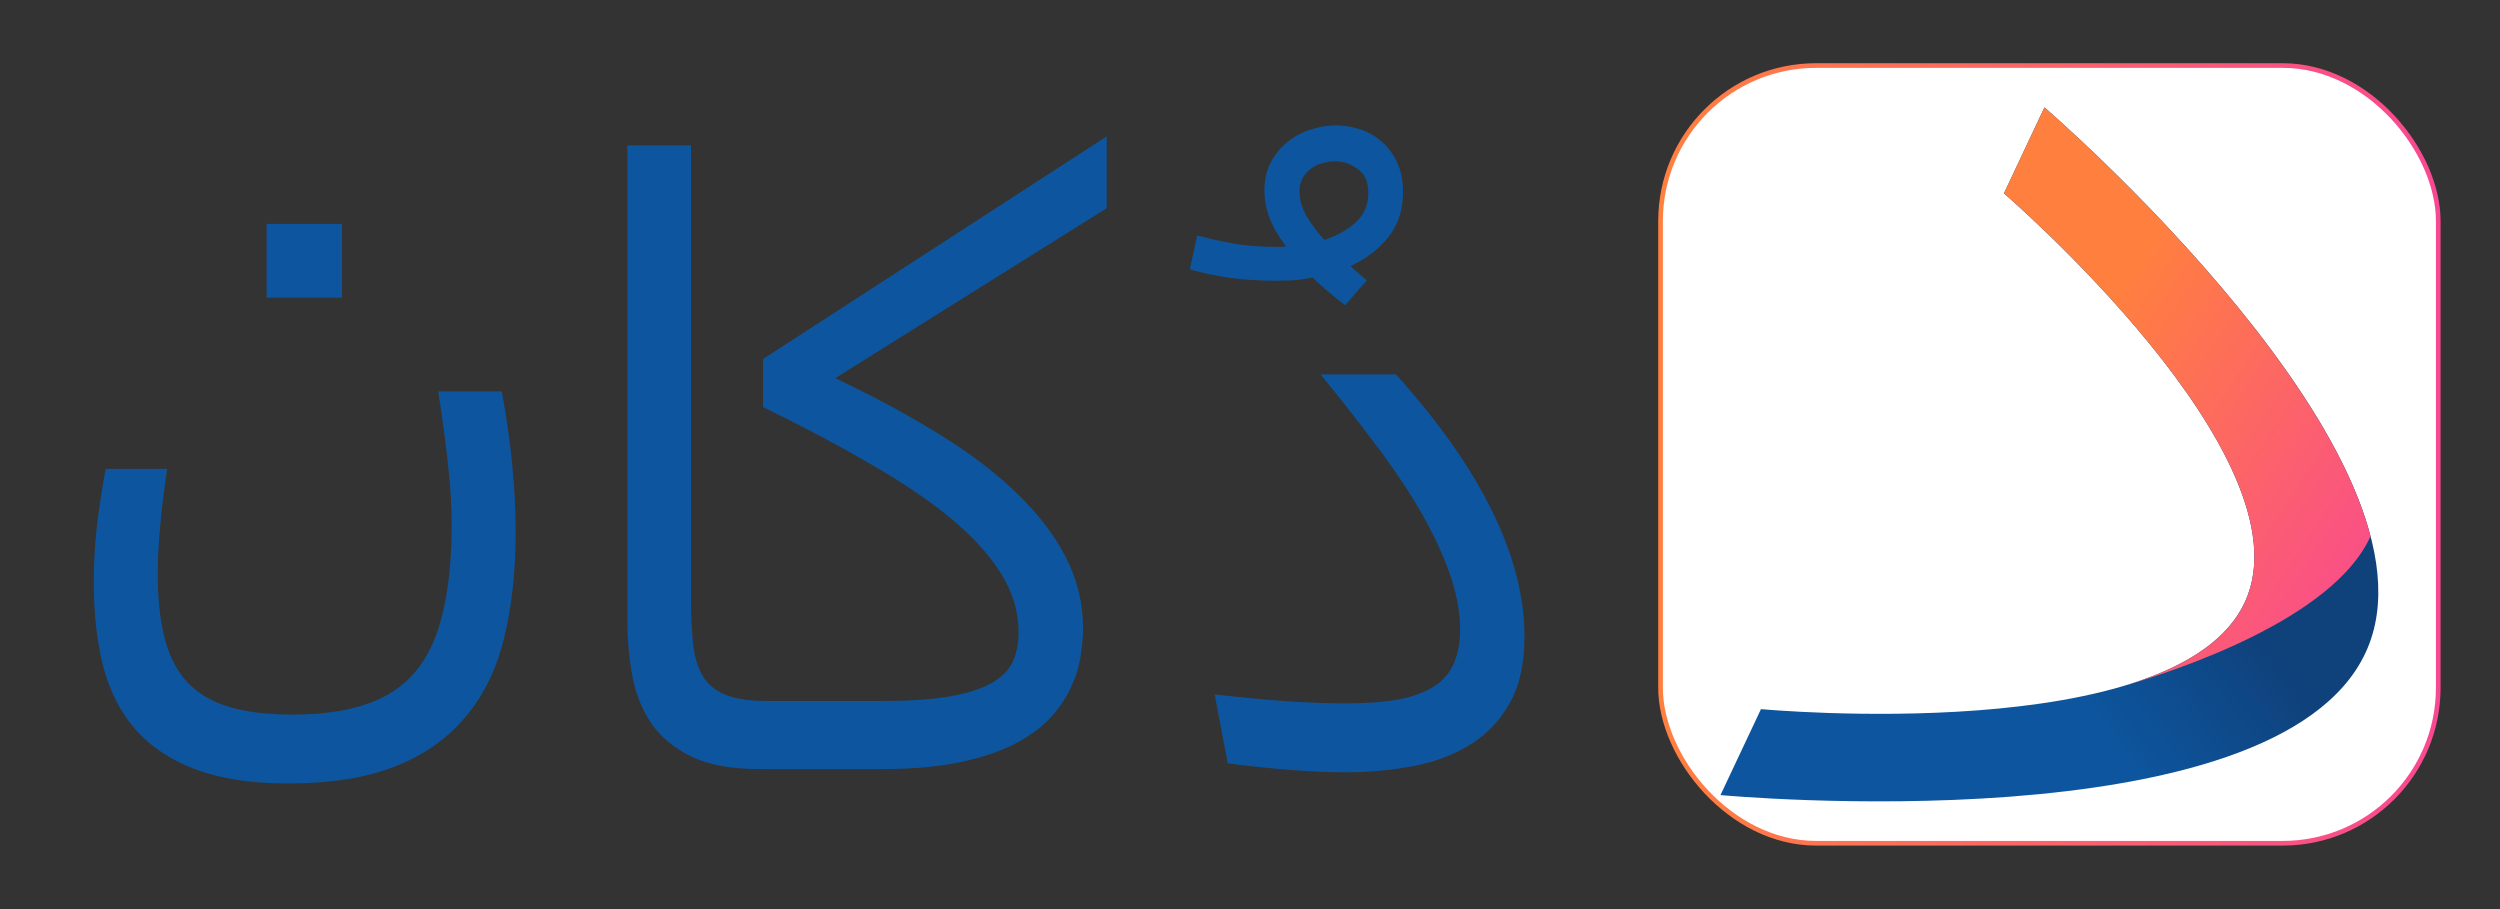 <?xml version="1.0" encoding="UTF-8" standalone="no"?>
<!-- Created with Inkscape (http://www.inkscape.org/) -->

<svg
   width="1100"
   height="400"
   viewBox="0 0 291.042 105.833"
   version="1.1"
   id="svg5"
   xml:space="preserve"
   inkscape:export-filename="logo.png"
   inkscape:export-xdpi="96"
   inkscape:export-ydpi="96"
   inkscape:version="1.2.1 (9c6d41e410, 2022-07-14)"
   sodipodi:docname="logo.svg"
   xmlns:inkscape="http://www.inkscape.org/namespaces/inkscape"
   xmlns:sodipodi="http://sodipodi.sourceforge.net/DTD/sodipodi-0.dtd"
   xmlns:xlink="http://www.w3.org/1999/xlink"
   xmlns="http://www.w3.org/2000/svg"
   xmlns:svg="http://www.w3.org/2000/svg"><rect x="0" y="0" width="291.042" height="105.833" fill="#333333" stroke="none"/><sodipodi:namedview
     id="namedview7"
     pagecolor="#ffffff"
     bordercolor="#000000"
     borderopacity="0.25"
     inkscape:showpageshadow="true"
     inkscape:pageopacity="0.0"
     inkscape:pagecheckerboard="0"
     inkscape:deskcolor="#d1d1d1"
     inkscape:document-units="mm"
     showgrid="false"
     showborder="false"
     borderlayer="true"
     shape-rendering="auto"
     inkscape:lockguides="false"
     inkscape:zoom="0.73851712"
     inkscape:cx="524.02306"
     inkscape:cy="291.12392"
     inkscape:window-width="1920"
     inkscape:window-height="1009"
     inkscape:window-x="-8"
     inkscape:window-y="177"
     inkscape:window-maximized="1"
     inkscape:current-layer="svg5" /><defs
     id="defs2"><linearGradient
       id="linearGradient11397"><stop
         style="stop-color:#ff7f3f;stop-opacity:1;"
         offset="0"
         id="stop11393" /><stop
         style="stop-color:#f94892;stop-opacity:1;"
         offset="1"
         id="stop11395" /></linearGradient><linearGradient
       id="linearGradient41972"><stop
         style="stop-color:#0179d4;stop-opacity:1;"
         offset="0"
         id="stop54322" /><stop
         style="stop-color:#116997;stop-opacity:1;"
         offset="1"
         id="stop54324" /></linearGradient><linearGradient
       id="linearGradient41972-1"><stop
         style="stop-color:#f94892;stop-opacity:1;"
         offset="0"
         id="stop41968" /><stop
         style="stop-color:#ff7f3f;stop-opacity:1;"
         offset="1"
         id="stop41970" /></linearGradient><linearGradient
       id="linearGradient9572-1"><stop
         style="stop-color:#0f417b;stop-opacity:1;"
         offset="0.169"
         id="stop9568" /><stop
         style="stop-color:#0d569f;stop-opacity:1;"
         offset="0.536"
         id="stop9570" /></linearGradient><linearGradient
       inkscape:collect="always"
       xlink:href="#linearGradient11397"
       id="linearGradient15059"
       x1="59.23"
       y1="67.891"
       x2="111.062"
       y2="102.09"
       gradientUnits="userSpaceOnUse"
       gradientTransform="translate(-1.72,-5.752)" /><linearGradient
       inkscape:collect="always"
       xlink:href="#linearGradient9572-1"
       id="linearGradient9574-2"
       x1="102.656"
       y1="76.494"
       x2="38.974"
       y2="123.994"
       gradientUnits="userSpaceOnUse"
       gradientTransform="translate(-1.72,-5.752)" /><linearGradient
       inkscape:collect="always"
       xlink:href="#linearGradient11397"
       id="linearGradient865"
       x1="-0.132"
       y1="62.113"
       x2="132.424"
       y2="62.113"
       gradientUnits="userSpaceOnUse"
       gradientTransform="matrix(0.895,0,0,0.895,5.25,4.825)" /></defs><g
     inkscape:label="Layer 1"
     inkscape:groupmode="layer"
     id="layer1"><g
       aria-label="دُكان"
       id="text356"
       style="font-size:117.796px;font-family:'Nirmala UI';-inkscape-font-specification:'Nirmala UI';fill:#0d569f;fill-opacity:1;stroke-width:0.614"
       transform="matrix(0.825,0,0,0.825,2.542,4.066)"><path
         d="m 168.324,93.065 q 5.579,0.633 10.353,0.978 4.774,0.288 8.052,0.288 4.544,0 7.65,-0.575 3.106,-0.633 5.004,-1.898 1.898,-1.265 2.703,-3.221 0.863,-1.956 0.863,-4.659 0,-4.199 -1.726,-8.685 -1.668,-4.486 -4.429,-9.03 -2.761,-4.601 -6.327,-9.203 -3.509,-4.659 -7.19,-9.145 h 10.641 q 9.145,10.181 13.632,19.441 4.486,9.203 4.486,17.543 0,5.694 -2.071,9.375 -2.071,3.681 -5.579,5.867 -3.509,2.186 -8.11,3.048 -4.601,0.863 -9.605,0.863 -3.336,0 -7.765,-0.345 -4.429,-0.345 -8.743,-0.92 z"
         id="path408"
         style="fill:#0d569f;fill-opacity:1" /><path
         d="m 186.73,38.135 q -2.588,-1.956 -4.601,-3.911 -1.38,0.288 -2.761,0.403 -1.38,0.058 -2.588,0.058 -3.279,0 -6.269,-0.403 -2.933,-0.403 -5.694,-1.208 l 1.035,-4.774 q 2.876,0.748 5.522,1.208 2.646,0.403 5.867,0.403 0.058,0 0.345,0 0.345,0 0.69,-0.058 l 0.058,-0.115 q -2.991,-3.854 -2.991,-7.765 0,-2.186 0.863,-3.911 0.863,-1.726 2.301,-2.876 1.438,-1.208 3.221,-1.783 1.841,-0.633 3.681,-0.633 1.783,0 3.509,0.575 1.726,0.575 3.048,1.783 1.323,1.15 2.128,2.933 0.805,1.726 0.805,4.084 0,3.796 -2.071,6.384 -2.071,2.588 -5.349,4.084 0.633,0.633 1.208,1.093 0.575,0.46 1.093,0.92 z m 3.279,-15.817 q 0,-2.358 -1.495,-3.394 -1.438,-1.093 -3.221,-1.093 -0.92,0 -1.841,0.288 -0.863,0.23 -1.61,0.805 -0.69,0.518 -1.15,1.323 -0.403,0.805 -0.403,1.841 0,1.668 0.978,3.451 1.035,1.726 2.531,3.394 2.761,-0.92 4.486,-2.531 1.726,-1.668 1.726,-4.084 z"
         id="path410"
         style="fill:#0d569f;fill-opacity:1" /><path
         id="path412"
         d="m 153.082,14.323 -48.487,31.405 v 6.787 c 5.522,2.684 10.487,5.311 14.897,7.88 4.448,2.531 8.244,5.081 11.388,7.65 3.144,2.569 5.56,5.195 7.248,7.88 1.687,2.684 2.531,5.483 2.531,8.397 0,1.572 -0.288,2.972 -0.863,4.199 -0.575,1.189 -1.591,2.185 -3.048,2.991 -1.457,0.805 -3.413,1.419 -5.867,1.841 -2.454,0.422 -5.541,0.633 -9.26,0.633 h -17.025 v 9.606 h 16.853 c 4.256,0 7.918,-0.326 10.985,-0.978 3.068,-0.652 5.637,-1.515 7.708,-2.588 2.109,-1.112 3.796,-2.358 5.062,-3.738 1.265,-1.419 2.224,-2.857 2.876,-4.314 0.69,-1.495 1.131,-2.953 1.323,-4.371 0.23,-1.419 0.345,-2.704 0.345,-3.854 0,-3.566 -0.824,-6.94 -2.473,-10.123 -1.649,-3.183 -3.988,-6.212 -7.017,-9.088 -3.029,-2.914 -6.711,-5.694 -11.044,-8.34 -4.295,-2.646 -9.107,-5.234 -14.437,-7.765 l 38.307,-23.985 z"
         style="fill:#0d569f;fill-opacity:1" /><path
         d="m 105.124,103.59 h -1.15 q -5.867,0 -9.548,-1.783 -3.624,-1.783 -5.637,-4.716 -1.956,-2.933 -2.646,-6.672 -0.69,-3.739 -0.69,-7.707 V 15.589 h 8.973 v 63.729 q 0,3.796 0.288,6.557 0.288,2.761 1.38,4.601 1.093,1.783 3.221,2.646 2.128,0.863 5.809,0.863 z"
         id="path414"
         style="fill:#0d569f;fill-opacity:1" /><path
         d="m 67.726,50.3 q 1.956,10.641 1.956,19.901 0,8.225 -1.61,14.782 -1.553,6.557 -5.349,11.101 -3.739,4.601 -9.893,7.075 -6.154,2.473 -15.242,2.473 -7.822,0 -13.114,-2.013 -5.234,-1.956 -8.455,-5.637 -3.163,-3.624 -4.544,-8.915 -1.323,-5.234 -1.323,-11.791 0,-3.681 0.403,-7.592 0.46,-3.969 1.265,-8.455 h 8.685 q -0.633,4.314 -0.978,7.995 -0.345,3.624 -0.345,6.902 0,5.464 1.035,9.26 1.035,3.796 3.279,6.097 2.301,2.358 5.924,3.394 3.624,1.035 8.8,1.035 6.039,0 10.296,-1.438 4.256,-1.38 6.96,-4.544 2.703,-3.163 3.911,-8.34 1.265,-5.119 1.265,-12.539 0,-3.969 -0.518,-8.455 Q 59.674,56.051 58.753,50.3 Z M 45.179,37.071 H 34.539 V 26.66 h 10.641 z"
         id="path416"
         style="fill:#0d569f;fill-opacity:1" /></g></g><g
     id="g17372"
     transform="matrix(0.765,0,0,0.765,189.298,6.698)"
     inkscape:export-filename=".\g173722.svg"
     inkscape:export-xdpi="109.22667"
     inkscape:export-ydpi="109.22667"
     style="display:inline"><rect
       style="display:inline;fill:#ffffff;fill-opacity:1;stroke:url(#linearGradient865);stroke-width:0.71;stroke-dasharray:none;stroke-opacity:1"
       id="rect4520-9"
       width="118.352"
       height="118.352"
       x="5.25"
       y="1.217"
       ry="23.67" /><path
       id="path9540-6"
       style="fill:url(#linearGradient9574-2);fill-opacity:1;stroke-width:0.308"
       d="M 63.673,7.591 57.51,20.672 c 0,0 46.8,40.227 36.671,62.191 C 83.931,105.088 20.54,99.158 20.534,99.158 h -5.17e-4 l -6.162,13.081 c 0,0 84.529,7.908 98.196,-21.727 C 126.073,61.227 63.673,7.591 63.673,7.591 Z" /><path
       id="path15047"
       style="fill:url(#linearGradient15059);fill-opacity:1;stroke-width:0.265"
       d="m 63.673,7.591 -6.163,13.081 c 0,0 46.8,40.227 36.671,62.191 -2.876,6.236 -9.937,10.255 -18.606,12.811 C 83.279,93.456 107.591,85.571 113.296,72.847 105.681,43.706 63.673,7.591 63.673,7.591 Z m 11.641,88.157 c -0.328,0.095 -0.658,0.188 -0.99,0.279 0.31,-0.084 0.546,-0.152 0.99,-0.279 z m -1.704,0.47 c -0.149,0.039 -0.299,0.078 -0.449,0.116 l 0.002,0.004 c 0,0 0.351,-0.095 0.447,-0.12 z" /></g></svg>
